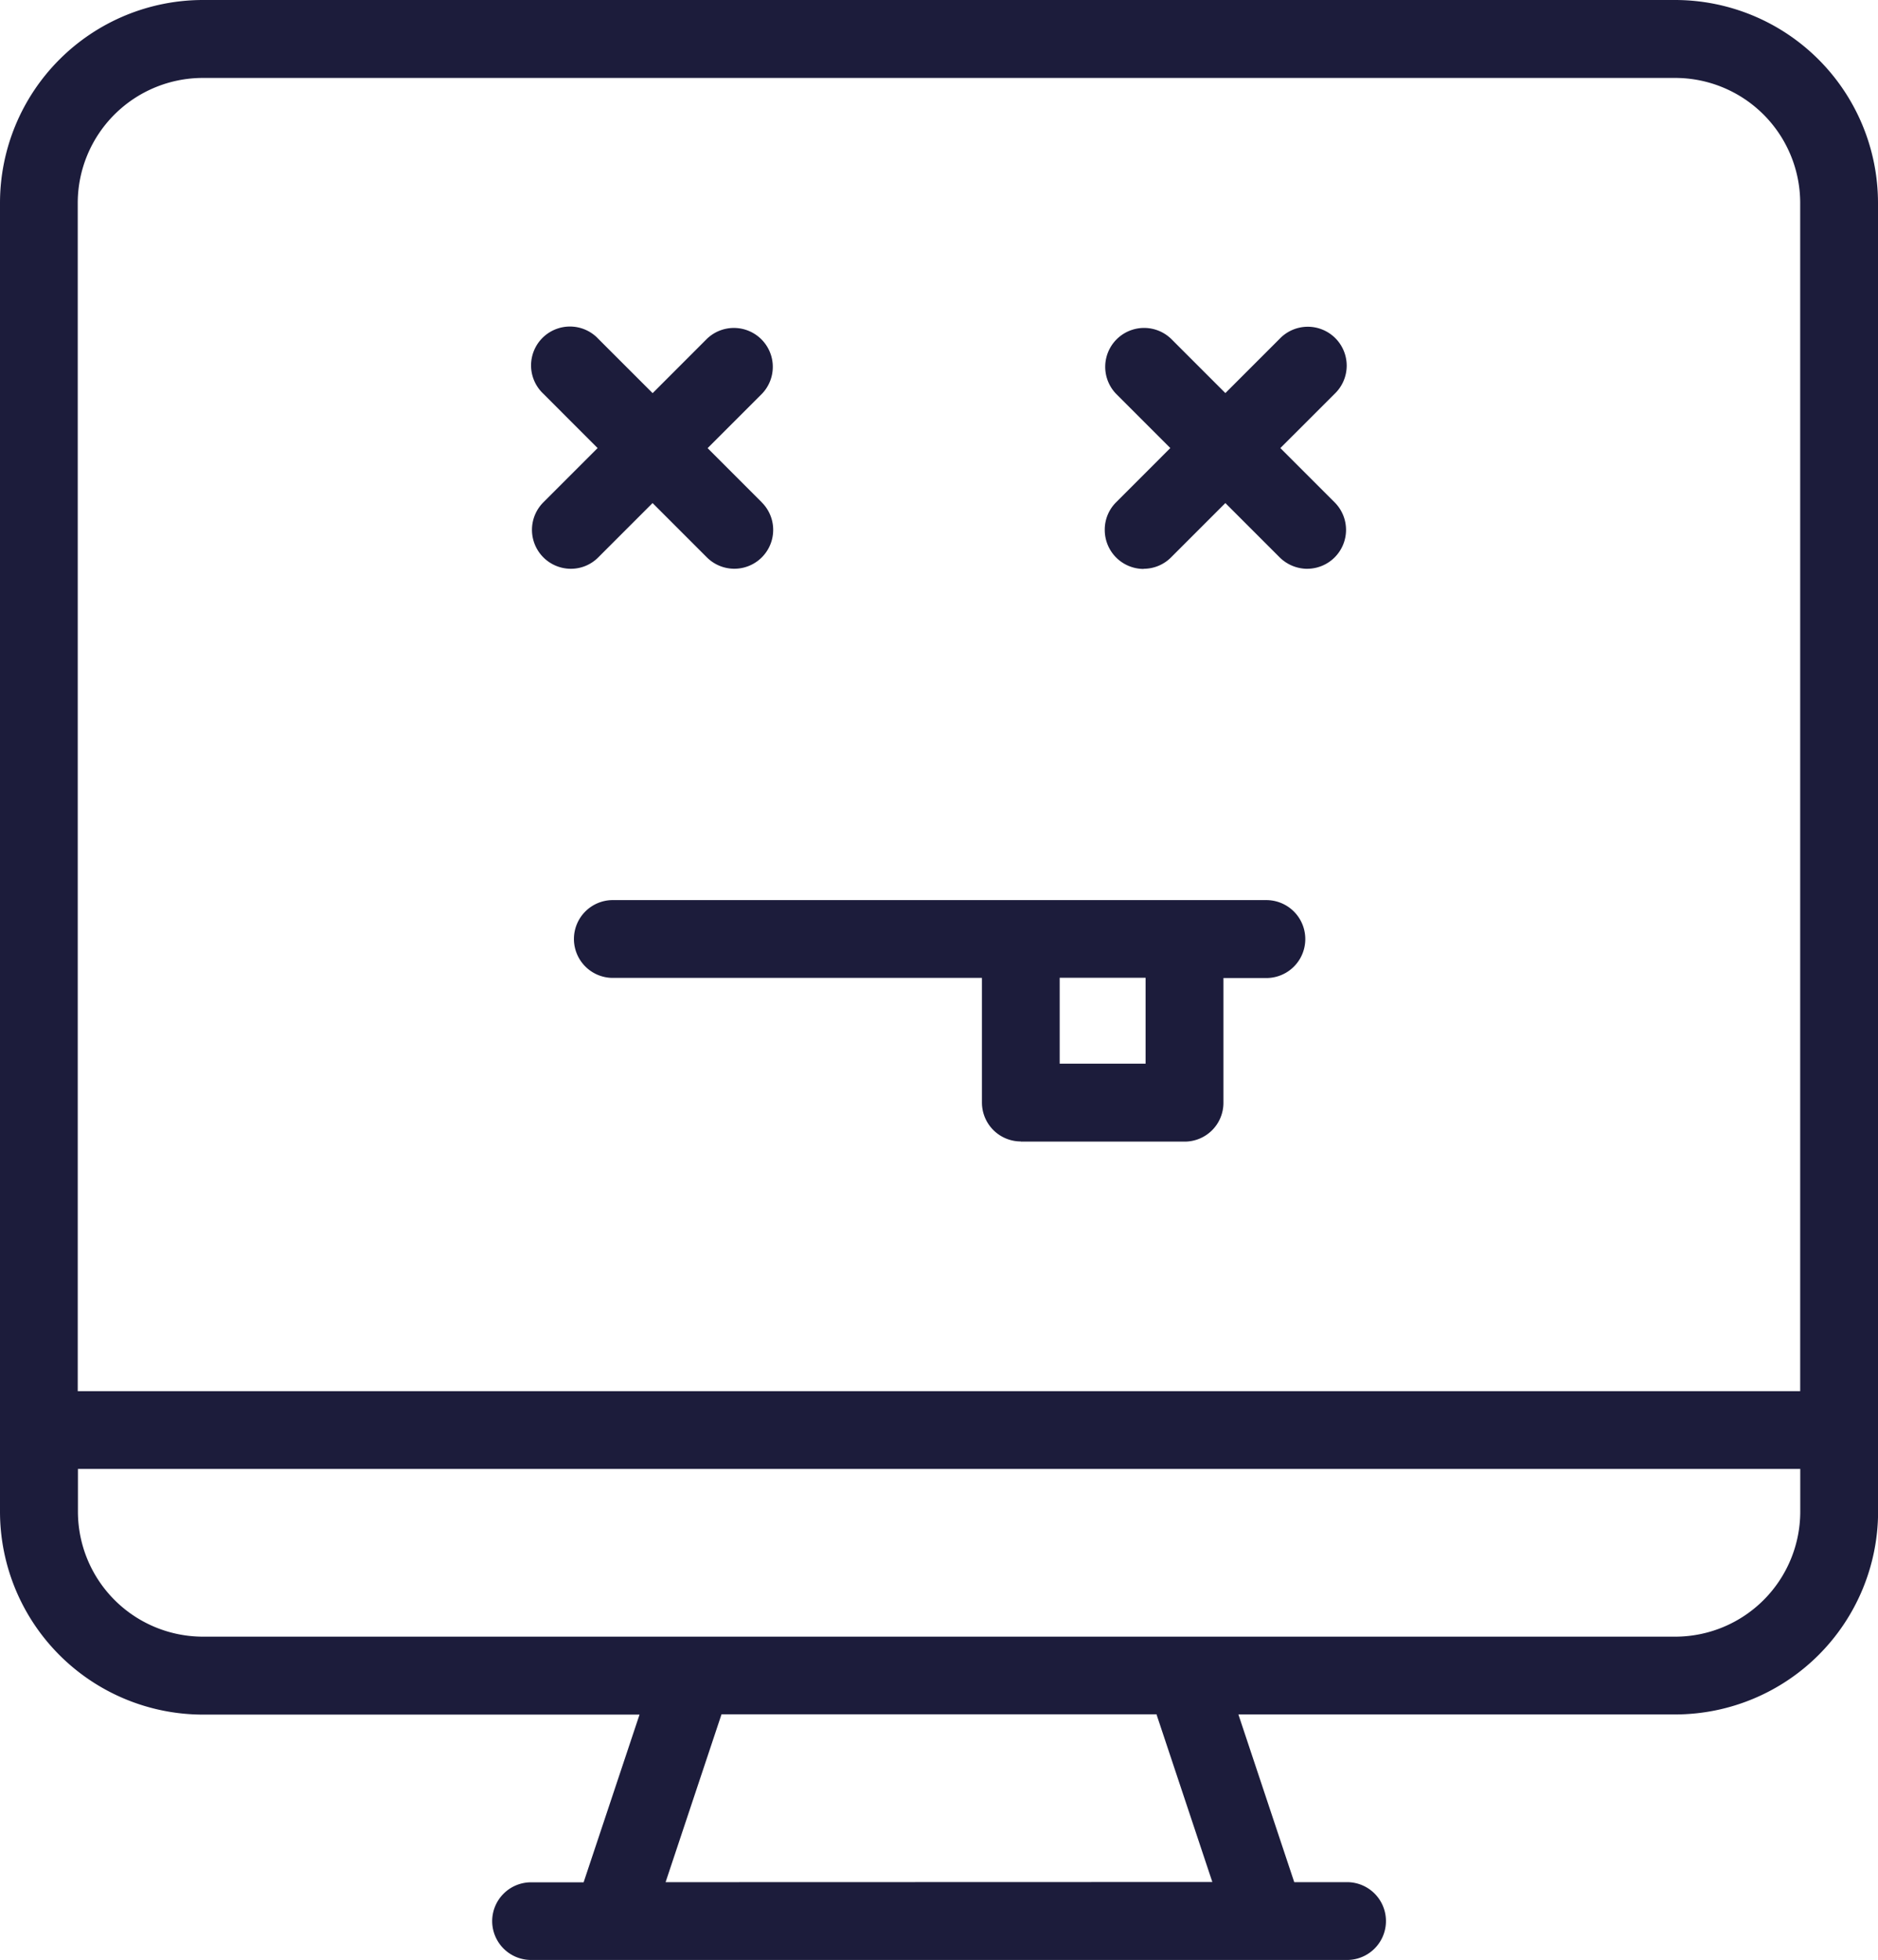 <svg xmlns="http://www.w3.org/2000/svg" width="60.245" height="62.87"><defs><clipPath id="a"><path fill="none" d="M0 0H60.245V62.87H0z"/></clipPath></defs><g clip-path="url(#a)" fill="#1c1c3b"><path d="M60.245 48.5v-42a6.514 6.514 0 0 0-6.5-6.5H6.5A6.514 6.514 0 0 0 0 6.5v42A6.516 6.516 0 0 0 6.5 55h14.016l-.029.086-1.765 5.294H17a1.248 1.248 0 0 0-1.211 1.213A1.248 1.248 0 0 0 17 62.87h26.248a1.248 1.248 0 0 0 0-2.495h-1.729l-.015-.044-1.777-5.336h14.021a6.514 6.514 0 0 0 6.5-6.5M2.494 6.5a4.015 4.015 0 0 1 4-4h47.255a4.013 4.013 0 0 1 4 4v38.125H2.494zm18.858 53.875l.028-.085 1.766-5.3H37.1l.014.045 1.777 5.335zM6.5 52.5a4.014 4.014 0 0 1-4-4v-1.38h55.251v1.38a4.013 4.013 0 0 1-4 4z"/><path d="M24.44 16.116l-1.74-1.741 1.745-1.745a1.248 1.248 0 0 0-1.765-1.764l-1.744 1.745-1.746-1.745a.961.961 0 0 0-.072-.071 1.247 1.247 0 0 0-1.692 1.832l1.745 1.746-1.743 1.743a1.249 1.249 0 0 0 .882 2.129 1.234 1.234 0 0 0 .881-.365l1.743-1.743 1.742 1.742a1.246 1.246 0 0 0 1.762-1.763m12.247 2.129a1.24 1.24 0 0 0 .881-.365l1.743-1.743 1.742 1.742a1.266 1.266 0 0 0 .844.366h.038a1.248 1.248 0 0 0 .883-2.129l-1.743-1.743 1.743-1.742a1.248 1.248 0 1 0-1.765-1.764l-1.742 1.742-1.743-1.743a1.248 1.248 0 0 0-1.766 1.763l1.743 1.743-1.743 1.744a1.236 1.236 0 0 0-.36.884 1.249 1.249 0 0 0 1.245 1.25m-3.939 18.37H38a1.244 1.244 0 0 0 1.247-1.247v-4h1.376a1.248 1.248 0 0 0 0-2.5h-21a1.248 1.248 0 0 0-1.211 1.213 1.248 1.248 0 0 0 1.213 1.282H31.5v4a1.249 1.249 0 0 0 1.246 1.247m1.248-5.25h2.756v2.755h-2.756z"/></g></svg>